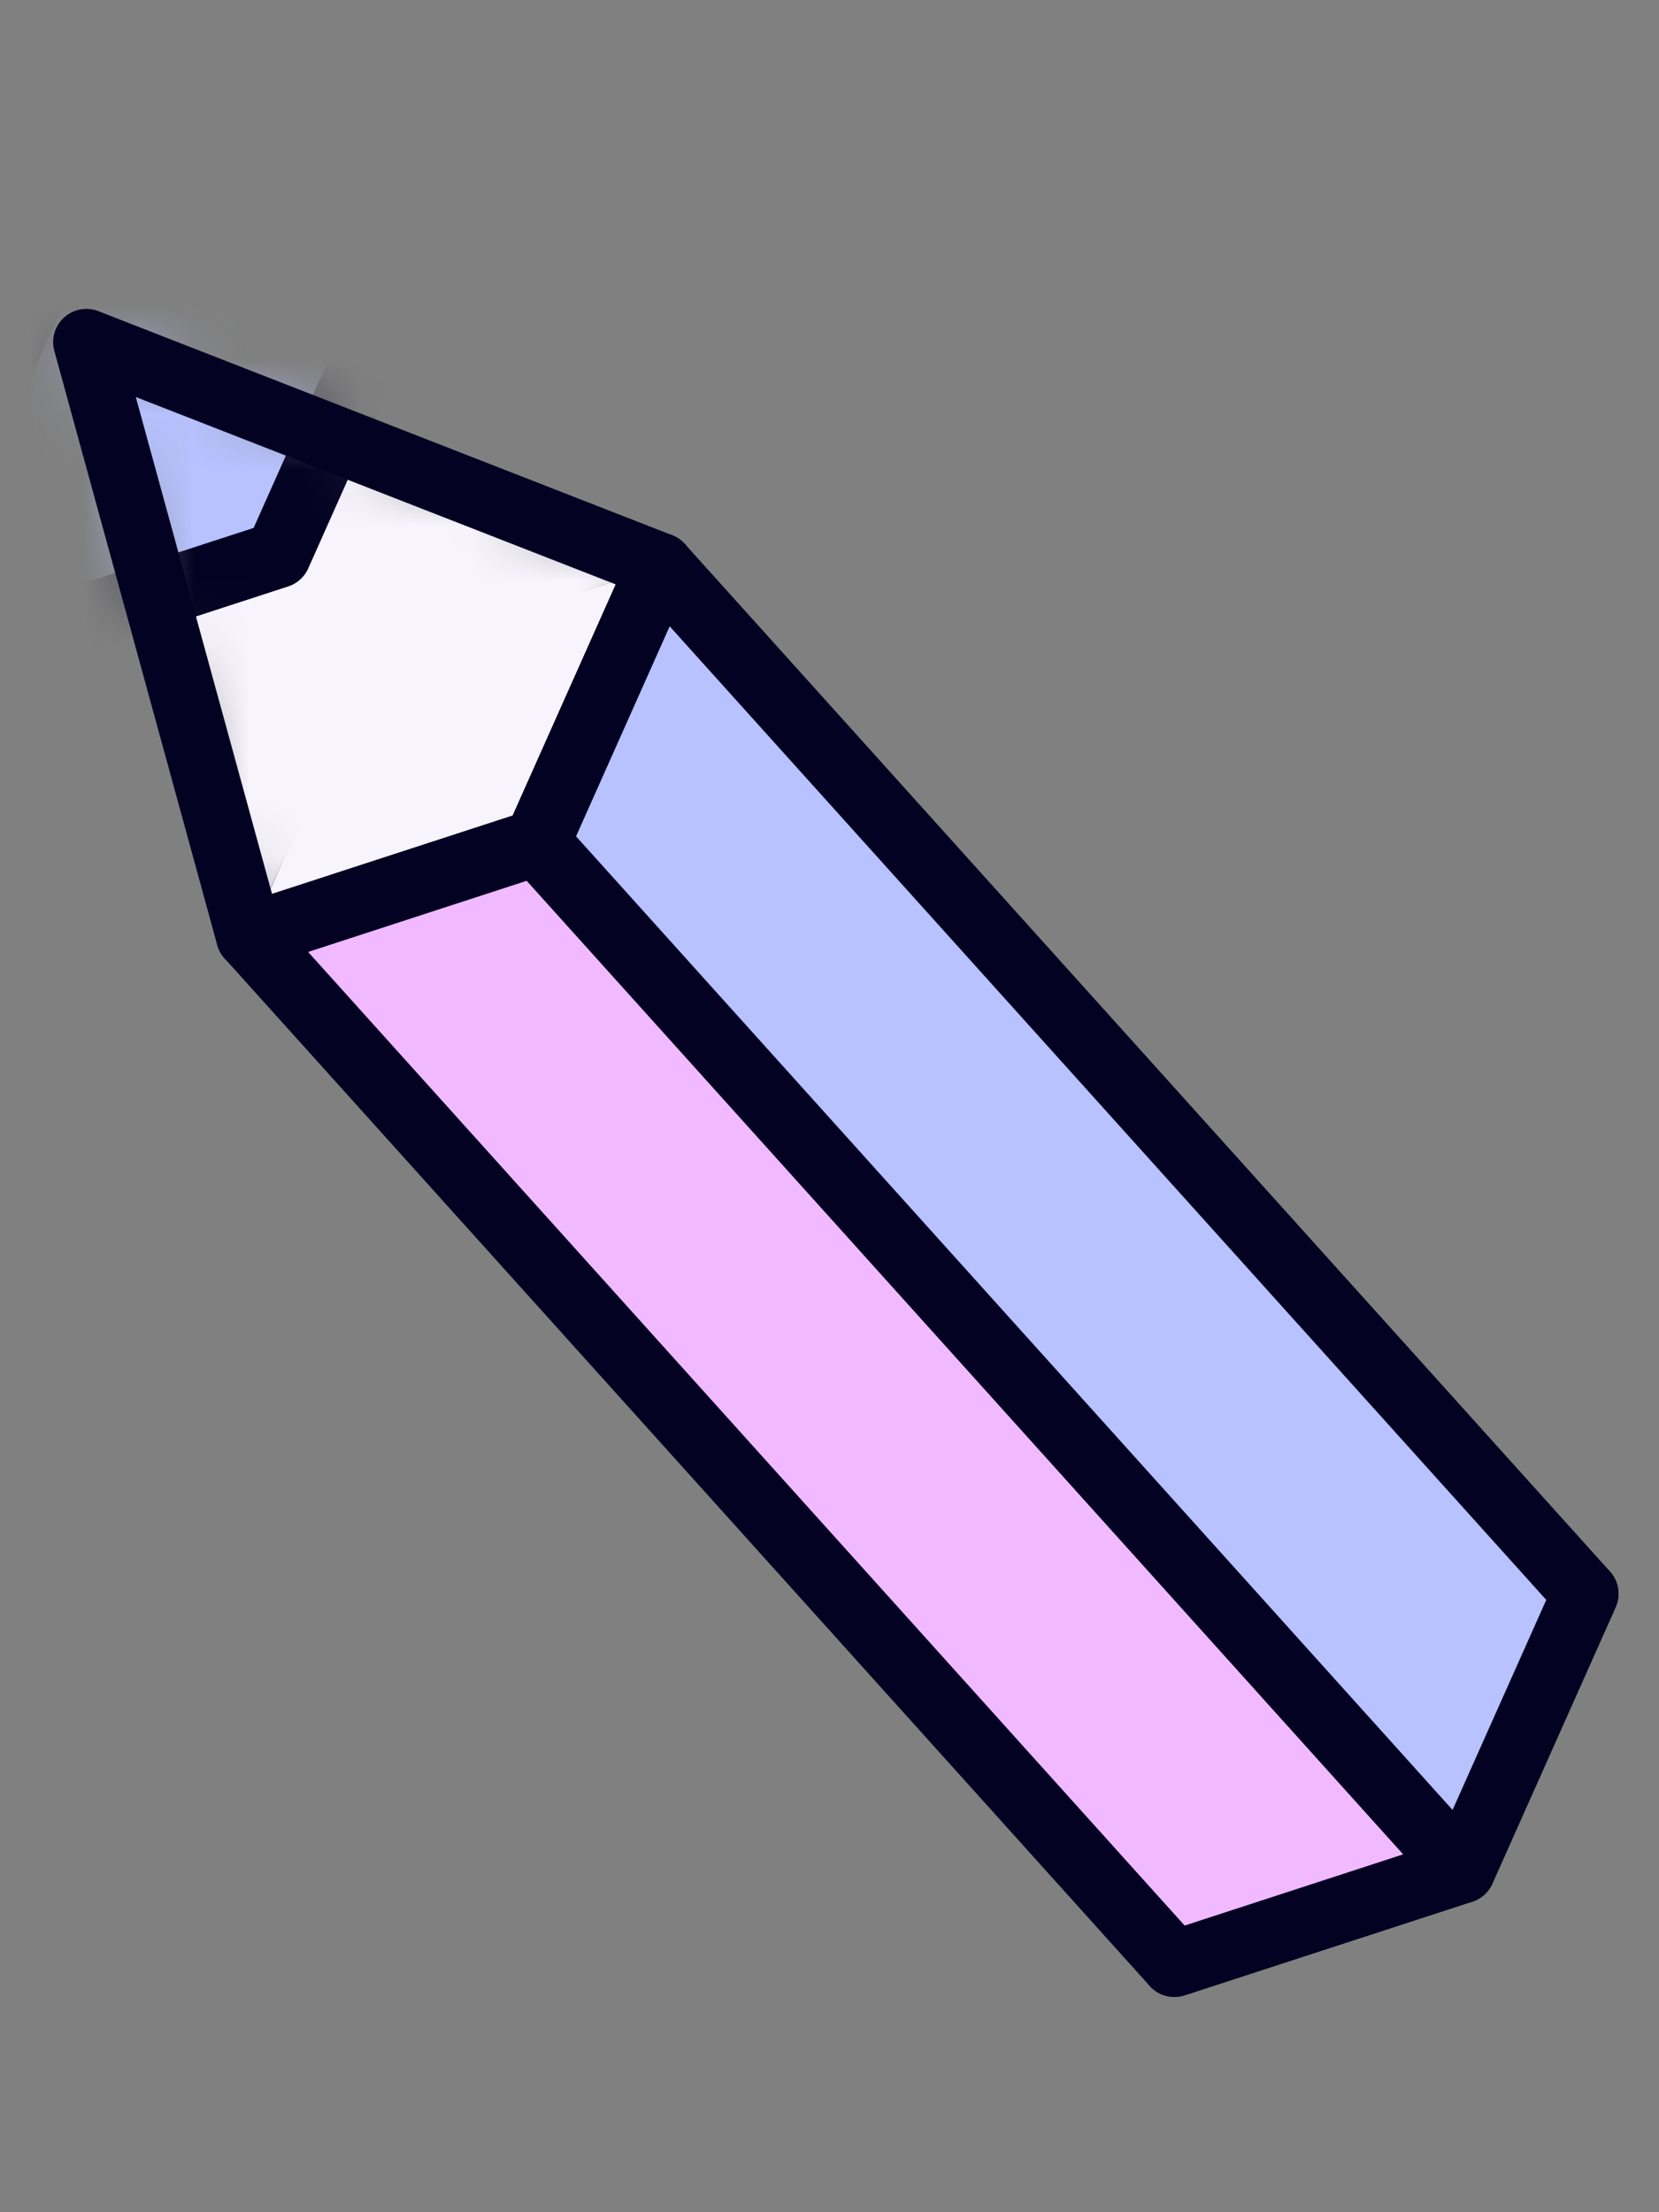 <svg width="30" height="40" viewBox="0 0 30 40" fill="none" xmlns="http://www.w3.org/2000/svg">
<rect x="0" y="0" width="30" height="40" fill="#808080" stroke="none"/>
<g clip-path="url(#clip0)">
<path d="M23.465 30.51L21.236 35.507L26.439 33.813L28.667 28.816L23.465 30.51Z" fill="#F7F4FD" stroke="#040222" stroke-width="1.2" stroke-linecap="round" stroke-linejoin="round"/>
<path d="M6.736 11.932L4.507 16.929L9.71 15.235L11.939 10.238L6.736 11.932Z" fill="#F7F4FD" stroke="#040222" stroke-width="0.02" stroke-linecap="round" stroke-linejoin="round"/>
<mask id="mask0" mask-type="alpha" maskUnits="userSpaceOnUse" x="-3" y="2" width="17" height="17">
<path d="M1.561 6.185L4.507 16.929L9.71 15.235L11.939 10.237L1.561 6.185Z" fill="#C4C4C4"/>
</mask>
<g mask="url(#mask0)">
<path d="M1.561 6.185L4.507 16.929L9.71 15.235L11.939 10.237L1.561 6.185Z" fill="#F7F4FD"/>
<path d="M0.642 5.164L-2.644 12.53L5.026 10.033L8.311 2.666L0.642 5.164Z" fill="#B7C2FF" stroke="#040222" stroke-width="1.2" stroke-linecap="round" stroke-linejoin="round"/>
</g>
<path d="M1.561 6.185L4.507 16.929L9.71 15.235L11.939 10.237L1.561 6.185Z" stroke="#040222" stroke-width="1.2" stroke-linecap="round" stroke-linejoin="round"/>
<path d="M26.44 33.813L9.711 15.234L4.508 16.928L21.237 35.508L26.44 33.813Z" fill="#F1B9FF" stroke="#040222" stroke-width="1.2" stroke-linecap="round" stroke-linejoin="round"/>
<path d="M26.439 33.814L9.71 15.234L11.938 10.237L28.668 28.817L26.439 33.814Z" fill="#B7C2FF" stroke="#040222" stroke-width="1.2" stroke-linecap="round" stroke-linejoin="round"/>
</g>
<defs>
<clipPath id="clip0">
<rect width="30" height="40" fill="white"/>
</clipPath>
</defs>
</svg>
